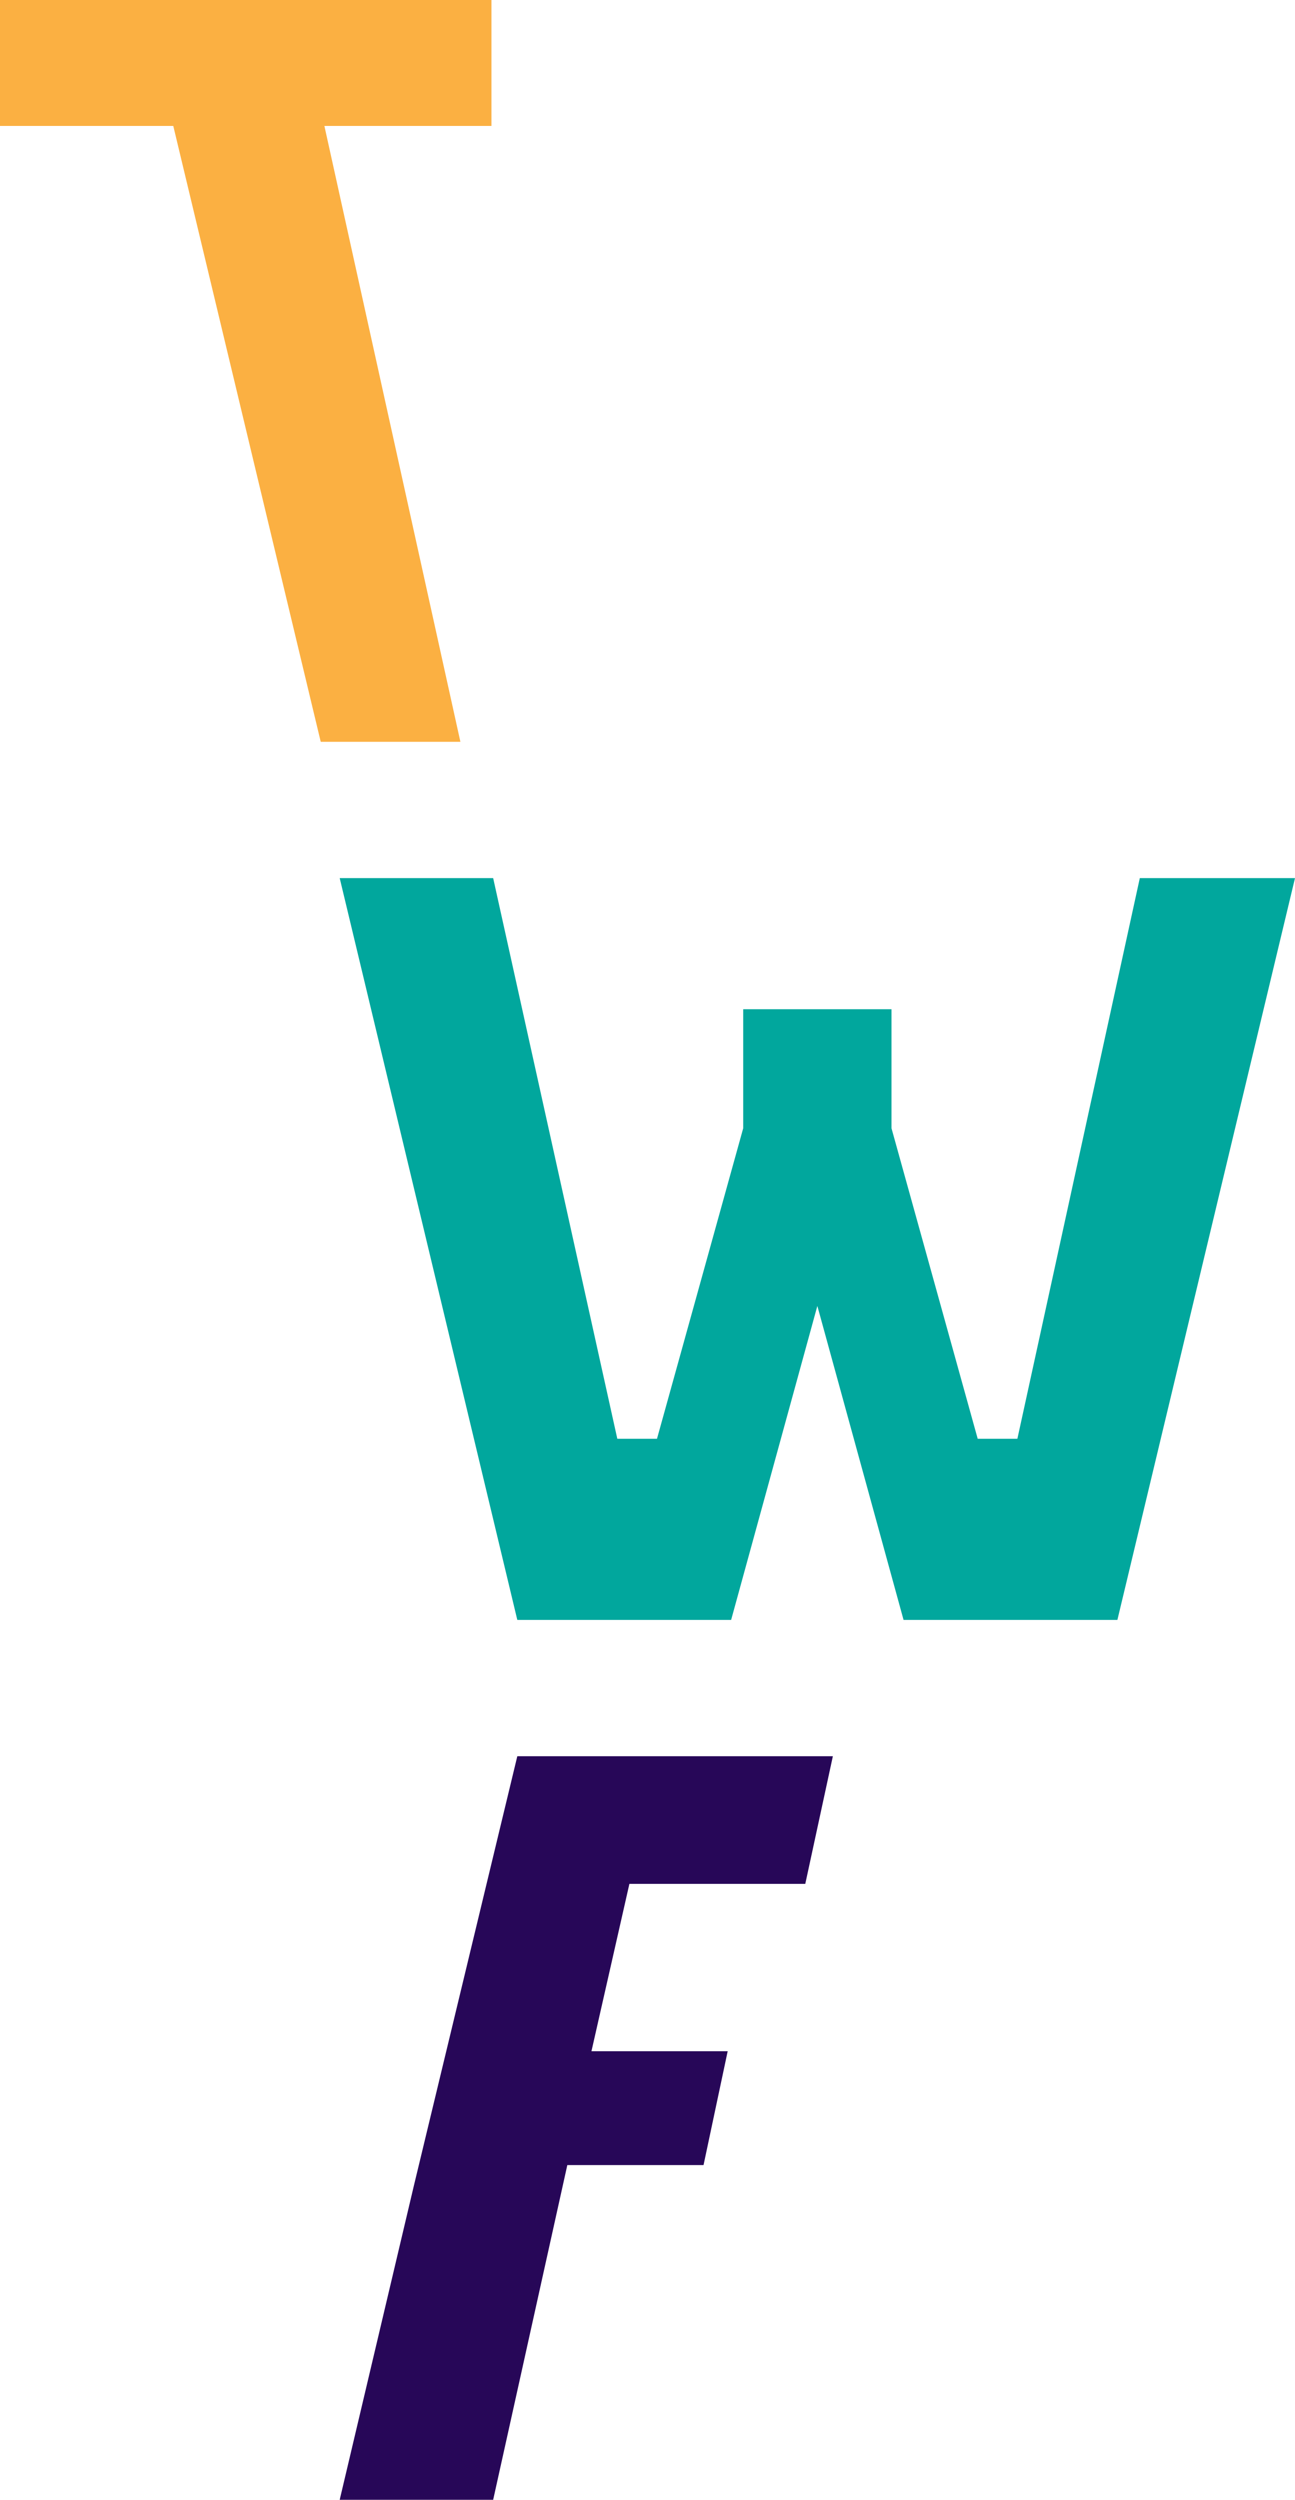 <?xml version="1.0" encoding="utf-8"?>
<!-- Generator: Adobe Illustrator 25.2.0, SVG Export Plug-In . SVG Version: 6.00 Build 0)  -->
<svg version="1.1" id="Layer_1" xmlns="http://www.w3.org/2000/svg" xmlns:xlink="http://www.w3.org/1999/xlink" x="0px" y="0px"
	 viewBox="0 0 75.1 144.9" style="enable-background:new 0 0 75.1 144.9;" xml:space="preserve">
<style type="text/css">
	.st0{fill:#270758;}
	.st1{fill:#FBB042;}
	.st2{fill:#01A79D;}
</style>
<g id="Layer_2_1_">
	<g id="Layer_1-2">
		<polygon class="st0" points="36.5,109.2 34.3,118.9 42.2,118.9 40.8,125.5 32.9,125.5 28.6,144.9 19.7,144.9 24,126.7 30,101.8 
			48.3,101.8 46.7,109.2 		"/>
		<path class="st1" d="M9.6,7.3H0V0h28.5v7.3H9.6z"/>
		<polygon class="st2" points="47.4,75.7 42.4,93.9 30,93.9 19.7,50.9 28.6,50.9 35.8,83.4 38.1,83.4 43.1,65.4 43.1,58.5 
			51.7,58.5 51.7,65.4 56.7,83.4 59,83.4 66.1,50.9 75.1,50.9 64.8,93.9 52.4,93.9 		"/>
		<polygon class="st1" points="8.3,0 18.6,43 26.7,43 17.2,0 		"/>
	</g>
</g>
</svg>
